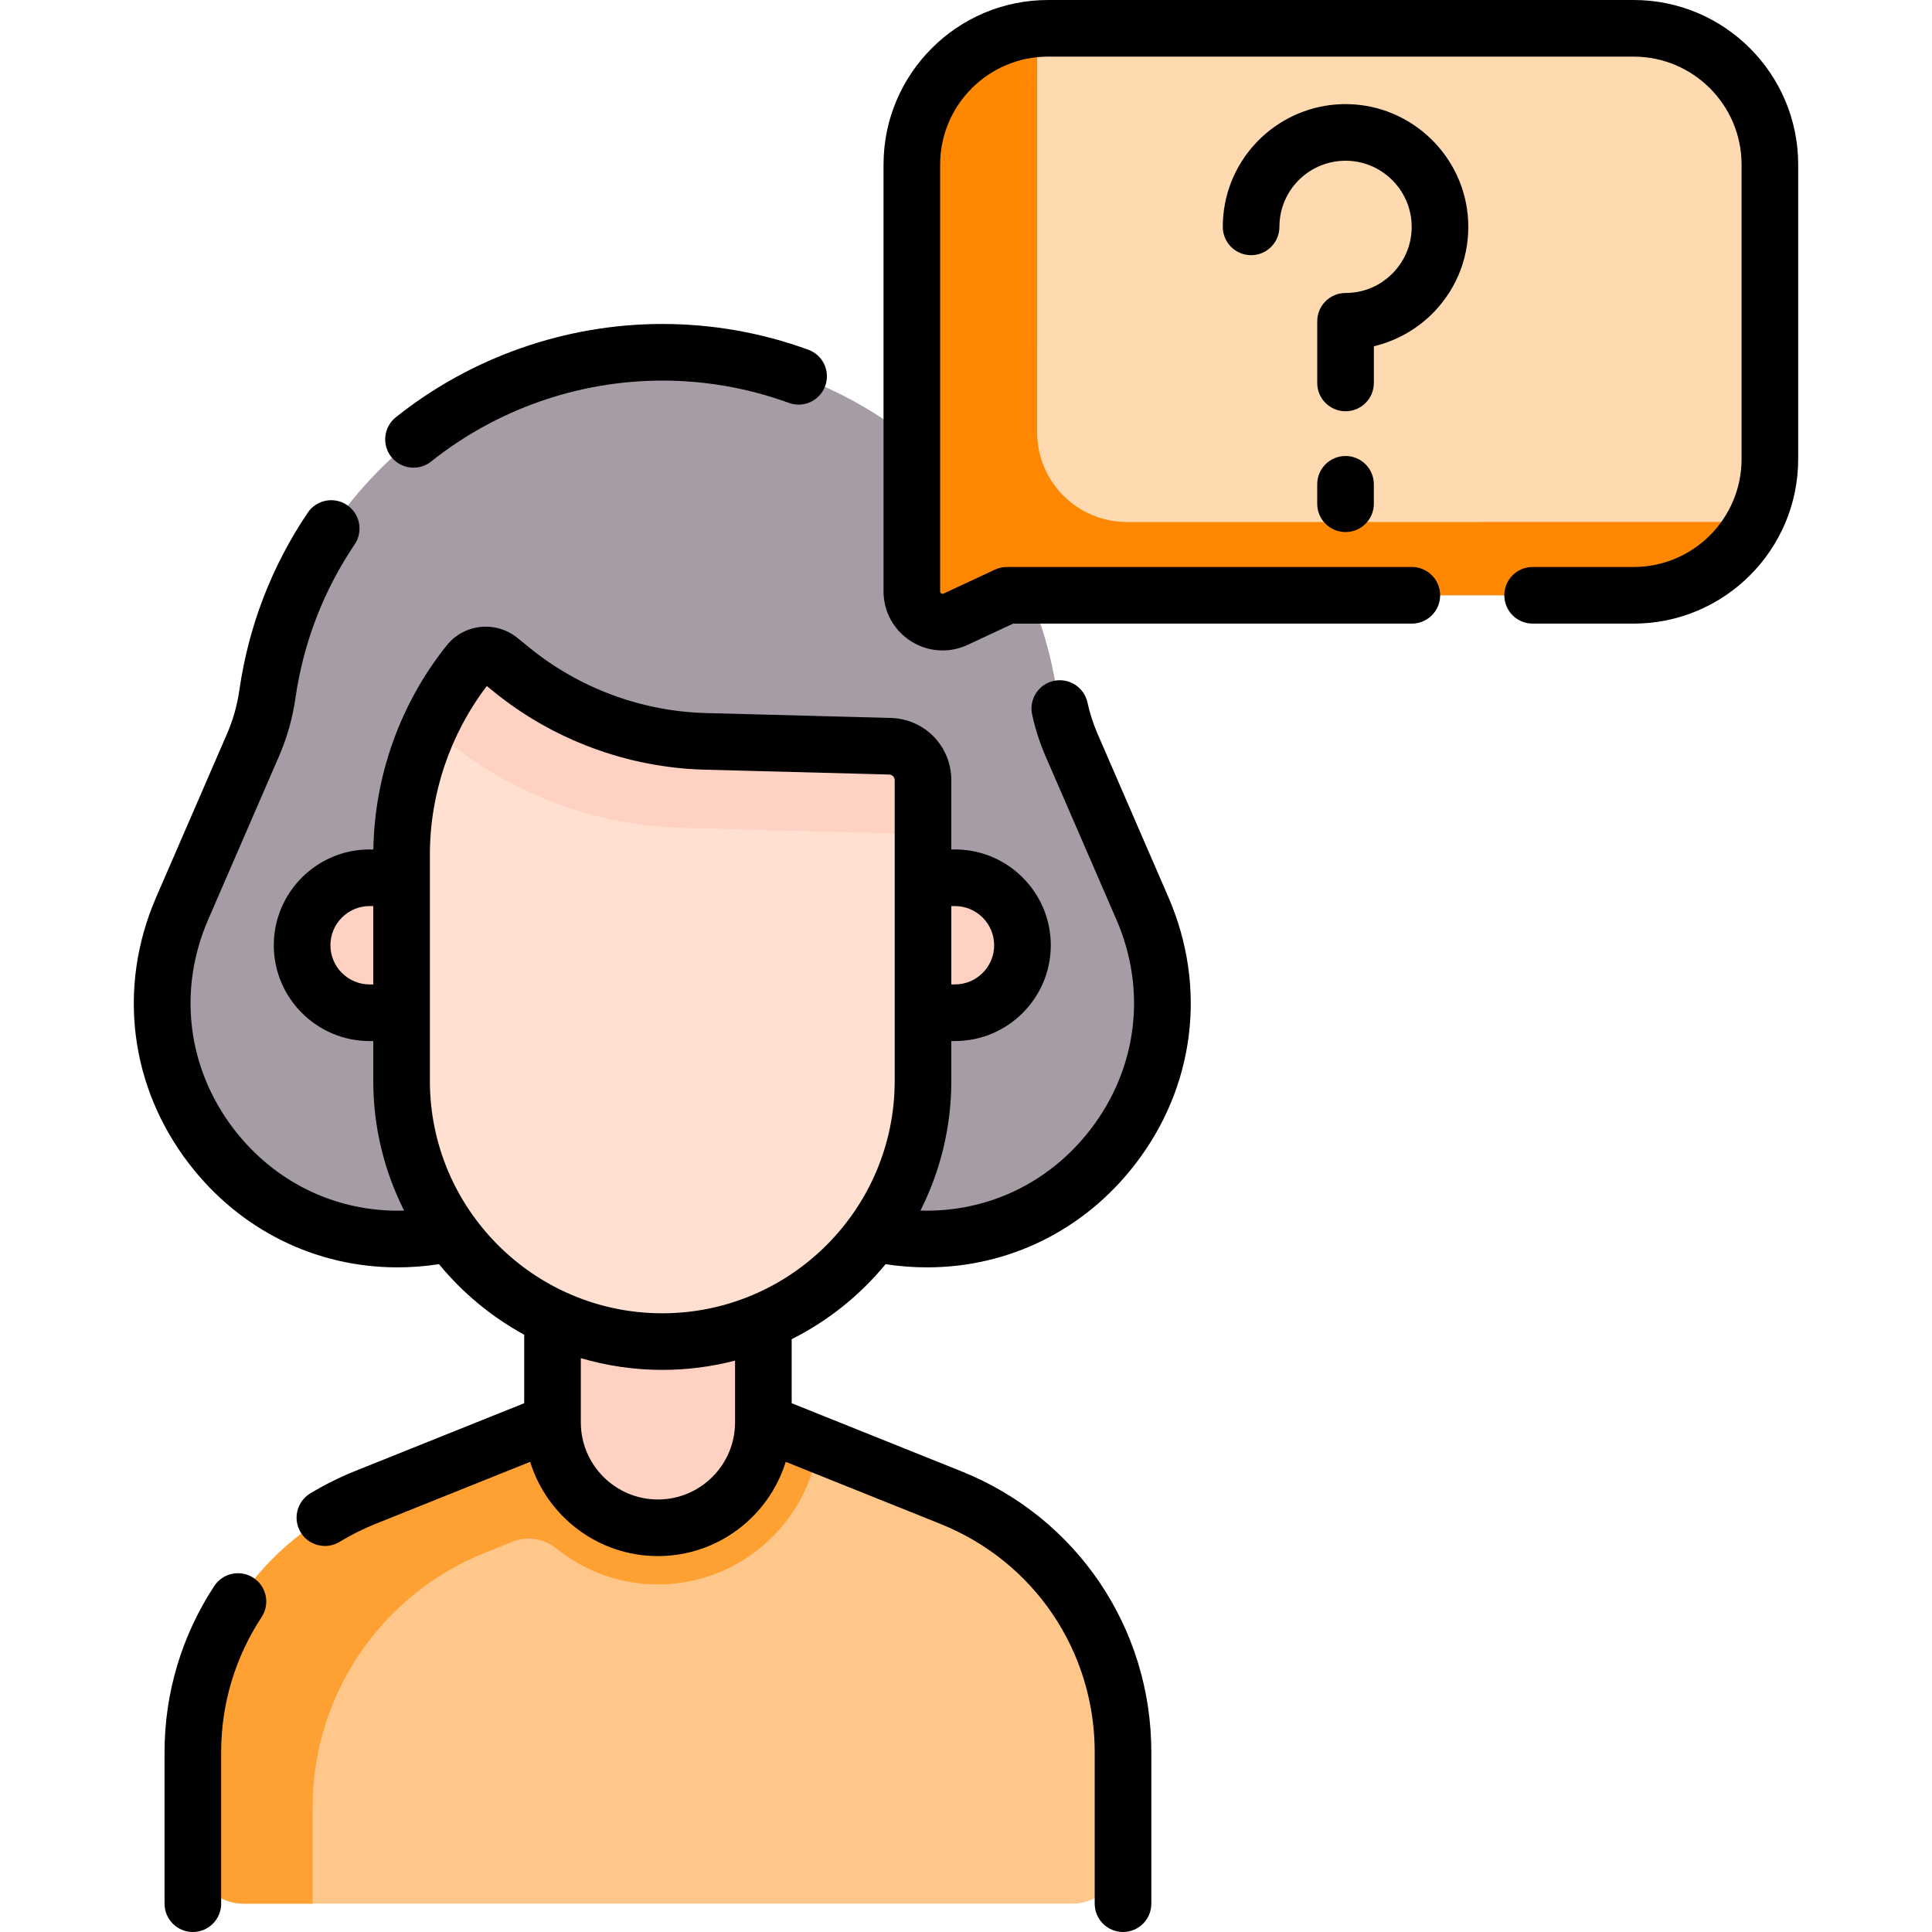 <svg width="149" height="149" viewBox="0 0 149 149" fill="none" xmlns="http://www.w3.org/2000/svg">
<path d="M67.964 95.237L68.618 95.337C82.794 97.514 93.815 83.225 88.109 70.067L82.64 57.457C82.1 56.212 81.729 54.901 81.536 53.558C79.356 38.412 66.379 27.169 51.077 27.169C35.775 27.169 22.798 38.412 20.619 53.558C20.426 54.901 20.055 56.212 19.514 57.457L14.046 70.067C8.339 83.225 19.361 97.514 33.537 95.337L34.191 95.237L43.4 93.778H60.495L67.964 95.237Z" fill="#A59CA6"/>
<path d="M58.872 109.695L73.334 115.497C81.354 118.715 86.61 126.487 86.61 135.128V142.872C86.61 145.05 84.844 146.816 82.666 146.816H18.818C16.639 146.816 14.873 145.05 14.873 142.872V135.128C14.873 126.487 20.13 118.715 28.149 115.497L42.611 109.695L48.096 107.39H53.651L58.872 109.695Z" fill="#FFC88A"/>
<path d="M58.872 109.695L53.651 107.39H48.096L42.611 109.695L38.363 111.4L28.149 115.497C20.13 118.715 14.873 126.487 14.873 135.128V142.872C14.873 145.05 16.64 146.816 18.818 146.816H24.106V139.389C24.106 130.748 29.362 122.976 37.382 119.759L39.536 118.894C40.672 118.439 41.956 118.652 42.907 119.421C45.051 121.154 47.776 122.193 50.742 122.193C57.054 122.193 62.286 117.487 63.12 111.4L58.872 109.695Z" fill="#FFA033"/>
<path d="M58.872 109.695C58.872 114.186 55.232 117.826 50.741 117.826C46.251 117.826 42.61 114.186 42.61 109.695V91.688H58.872V109.695H58.872Z" fill="#FFD1C2"/>
<path d="M73.65 78.105C76.525 78.105 78.856 75.774 78.856 72.9C78.856 70.025 76.525 67.695 73.65 67.695H63.341V78.105H73.65Z" fill="#FFD1C2"/>
<path d="M28.504 78.105C25.63 78.105 23.299 75.774 23.299 72.9C23.299 70.025 25.63 67.695 28.504 67.695H42.611V78.105H28.504Z" fill="#FFD1C2"/>
<path d="M71.184 60.176V83.359C71.184 94.464 62.182 103.466 51.078 103.466C39.973 103.466 30.971 94.464 30.971 83.359V65.911C30.971 60.543 32.798 55.335 36.153 51.144C36.736 50.415 37.802 50.301 38.527 50.891L39.465 51.654C43.689 55.09 48.932 57.032 54.375 57.175L68.628 57.551C70.05 57.589 71.184 58.753 71.184 60.176Z" fill="#FFE0D1"/>
<path d="M33.334 56.21L34.474 57.138C39.608 61.314 45.978 63.673 52.593 63.847L69.915 64.304C70.369 64.316 70.797 64.425 71.184 64.606V60.176C71.184 58.752 70.05 57.588 68.627 57.55L54.374 57.175C48.931 57.031 43.688 55.09 39.465 51.654L38.526 50.89C37.801 50.301 36.736 50.414 36.152 51.143C34.936 52.662 33.924 54.316 33.123 56.062C33.196 56.107 33.267 56.155 33.334 56.21Z" fill="#FFD1C2"/>
<path d="M125.992 45.91H77.656L73.698 47.755C72.126 48.489 70.324 47.341 70.324 45.605V12.689C70.324 6.887 75.028 2.184 80.83 2.184H125.992C131.794 2.184 136.497 6.887 136.497 12.689V35.405C136.497 41.207 131.793 45.91 125.992 45.91Z" fill="#FFDAB0"/>
<path d="M86.91 40.257C83.086 40.257 79.986 37.157 79.986 33.332L79.988 2.217C74.581 2.648 70.324 7.171 70.324 12.689V45.605C70.324 47.34 72.126 48.489 73.698 47.755L77.656 45.911H125.991C130.043 45.911 133.56 43.614 135.312 40.255L86.91 40.257Z" fill="#FF8800"/>
<path d="M68.297 97.497C69.371 97.661 70.44 97.742 71.497 97.742C77.769 97.742 83.608 94.895 87.548 89.786C92.154 83.814 93.113 76.117 90.112 69.198L84.644 56.588C84.31 55.818 84.048 55.007 83.867 54.178C83.61 53 82.445 52.255 81.268 52.511C80.09 52.769 79.343 53.933 79.601 55.111C79.842 56.216 80.191 57.297 80.637 58.325L86.106 70.935C88.465 76.375 87.711 82.424 84.09 87.119C80.891 91.266 76.102 93.514 70.988 93.362C72.507 90.352 73.368 86.955 73.368 83.359V80.288H73.65C77.724 80.288 81.039 76.974 81.039 72.9C81.039 68.826 77.724 65.511 73.65 65.511H73.368V60.176C73.368 57.549 71.311 55.437 68.685 55.368L54.432 54.992C49.498 54.862 44.672 53.075 40.843 49.96L39.904 49.197C39.099 48.542 38.085 48.244 37.055 48.352C36.022 48.462 35.096 48.969 34.448 49.78C30.88 54.236 28.885 59.808 28.795 65.511H28.504C24.43 65.511 21.116 68.826 21.116 72.9C21.116 76.974 24.43 80.288 28.504 80.288H28.787V83.359C28.787 86.956 29.648 90.353 31.167 93.364C26.054 93.517 21.264 91.266 18.064 87.119C14.444 82.424 13.69 76.375 16.049 70.935L21.517 58.325C22.135 56.902 22.559 55.403 22.78 53.869C23.399 49.568 24.938 45.569 27.355 41.981C28.028 40.981 27.764 39.624 26.764 38.95C25.764 38.276 24.407 38.541 23.733 39.541C20.946 43.679 19.171 48.29 18.457 53.247C18.292 54.397 17.974 55.521 17.511 56.588L12.043 69.198C9.041 76.118 10 83.814 14.607 89.786C18.547 94.895 24.385 97.743 30.658 97.742C31.714 97.742 32.783 97.661 33.857 97.497C35.672 99.704 37.902 101.557 40.427 102.936V108.218L27.336 113.471C26.167 113.94 25.019 114.514 23.924 115.178C22.893 115.803 22.564 117.146 23.19 118.177C23.6 118.855 24.321 119.229 25.059 119.229C25.445 119.229 25.835 119.127 26.189 118.912C27.08 118.371 28.014 117.904 28.962 117.524L40.886 112.74C42.188 116.945 46.114 120.009 50.742 120.009C55.37 120.009 59.295 116.945 60.597 112.74L72.521 117.524C79.753 120.425 84.426 127.335 84.426 135.128V146.816C84.426 148.022 85.404 148.999 86.61 148.999C87.816 148.999 88.793 148.022 88.793 146.816V135.128C88.793 125.541 83.044 117.04 74.147 113.47L61.056 108.218V103.282C63.856 101.874 66.324 99.897 68.297 97.497ZM73.65 69.879C75.316 69.879 76.671 71.234 76.671 72.9C76.671 74.566 75.316 75.921 73.65 75.921H73.368V69.879H73.65ZM28.504 75.921C26.838 75.921 25.483 74.566 25.483 72.9C25.483 71.233 26.838 69.878 28.504 69.878H28.787V75.921H28.504ZM33.154 83.359V65.911C33.154 61.226 34.71 56.629 37.546 52.907L38.087 53.348C42.66 57.068 48.424 59.202 54.317 59.358L68.57 59.733C68.811 59.74 69.001 59.934 69.001 60.176V83.359C69.001 93.242 60.96 101.283 51.077 101.283C41.194 101.283 33.154 93.242 33.154 83.359ZM56.689 109.695C56.689 112.975 54.021 115.643 50.742 115.643C47.462 115.643 44.794 112.975 44.794 109.695V104.742C46.788 105.329 48.895 105.649 51.077 105.649C53.015 105.649 54.895 105.4 56.689 104.933L56.689 109.695Z" fill="black"/>
<path d="M31.892 36.069C32.37 36.069 32.85 35.913 33.252 35.592C38.295 31.568 44.625 29.352 51.078 29.352C54.417 29.352 57.703 29.931 60.843 31.073C61.977 31.487 63.23 30.901 63.642 29.768C64.054 28.634 63.469 27.382 62.336 26.97C58.716 25.653 54.928 24.985 51.078 24.985C43.64 24.985 36.342 27.539 30.529 32.178C29.586 32.931 29.432 34.304 30.184 35.247C30.615 35.787 31.251 36.069 31.892 36.069Z" fill="black"/>
<path d="M19.551 121.688C18.544 121.027 17.19 121.306 16.527 122.313C14.017 126.133 12.69 130.564 12.69 135.128V146.816C12.69 148.023 13.667 149 14.873 149C16.079 149 17.056 148.023 17.056 146.816V135.128C17.056 131.419 18.135 127.817 20.176 124.712C20.839 123.704 20.559 122.35 19.551 121.688Z" fill="black"/>
<path d="M125.991 0H80.829C73.832 0 68.14 5.692 68.14 12.689V45.605C68.14 47.17 68.928 48.606 70.248 49.447C70.994 49.923 71.841 50.164 72.693 50.164C73.347 50.164 74.004 50.022 74.621 49.734L78.139 48.094H108.884C110.091 48.094 111.068 47.116 111.068 45.91C111.068 44.704 110.091 43.727 108.884 43.727H77.655C77.337 43.727 77.022 43.797 76.733 43.931L72.775 45.776C72.748 45.789 72.683 45.82 72.594 45.764C72.507 45.708 72.507 45.636 72.507 45.605V12.689C72.507 8.1 76.24 4.367 80.829 4.367H125.991C130.58 4.367 134.313 8.1 134.313 12.689V35.405C134.313 39.994 130.58 43.727 125.991 43.727H118.199C116.993 43.727 116.016 44.704 116.016 45.91C116.016 47.117 116.993 48.094 118.199 48.094H125.991C132.988 48.094 138.68 42.402 138.68 35.405V12.689C138.68 5.692 132.988 0 125.991 0Z" fill="black"/>
<path d="M105.955 26.705C107.727 26.282 109.366 25.351 110.636 24.013C112.442 22.111 113.361 19.619 113.225 16.995C112.969 12.068 108.902 8.131 103.965 8.031C99.185 7.932 95.057 11.437 94.395 16.179C94.335 16.612 94.304 17.055 94.304 17.496C94.304 18.702 95.282 19.68 96.488 19.68C97.694 19.68 98.671 18.702 98.671 17.496C98.671 17.256 98.688 17.016 98.721 16.782C99.072 14.265 101.234 12.396 103.773 12.396C103.808 12.396 103.843 12.397 103.878 12.397C106.536 12.451 108.726 14.57 108.864 17.222C108.938 18.637 108.442 19.981 107.469 21.006C106.496 22.031 105.183 22.596 103.771 22.596C102.565 22.596 101.588 23.573 101.588 24.78V29.533C101.588 30.74 102.565 31.717 103.771 31.717C104.978 31.717 105.955 30.74 105.955 29.533V26.705H105.955Z" fill="black"/>
<path d="M103.771 35.167C102.565 35.167 101.587 36.145 101.587 37.351V38.851C101.587 40.057 102.565 41.034 103.771 41.034C104.977 41.034 105.954 40.057 105.954 38.851V37.351C105.954 36.145 104.977 35.167 103.771 35.167Z" fill="black"/>
</svg>
